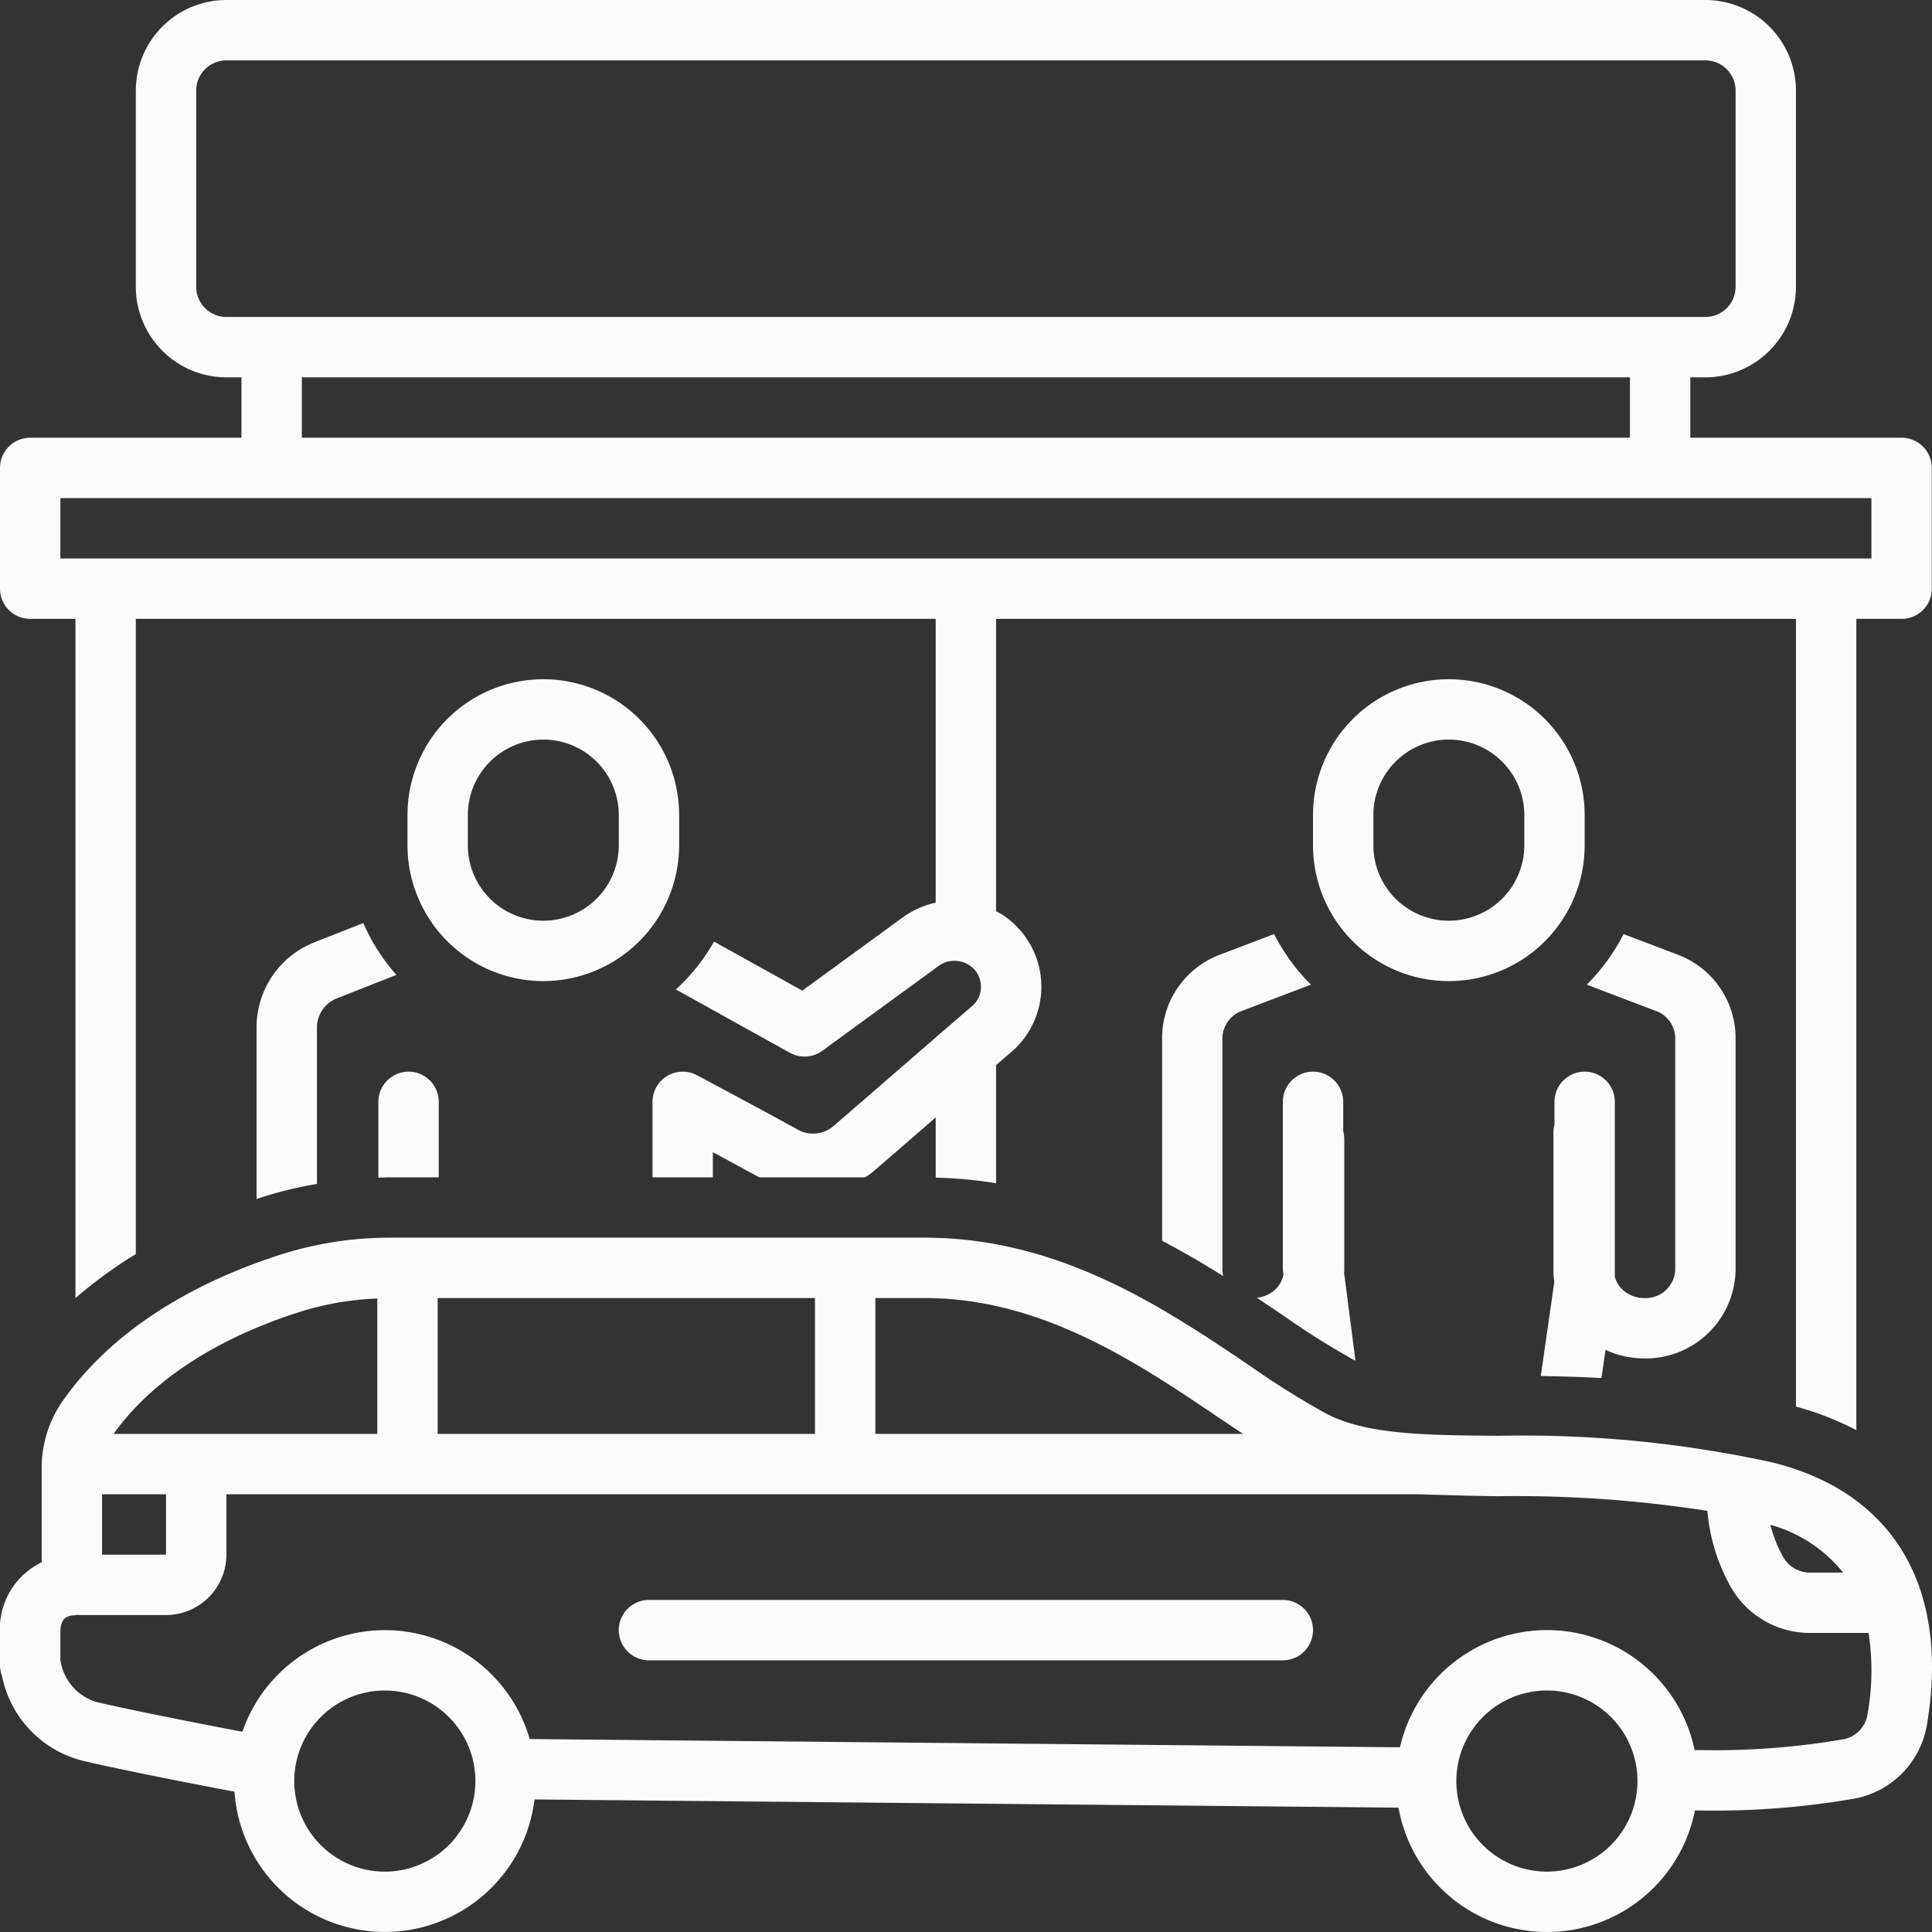 <?xml version="1.0" encoding="UTF-8"?>
<svg xmlns="http://www.w3.org/2000/svg" xmlns:xlink="http://www.w3.org/1999/xlink" xmlns:svgjs="http://svgjs.dev/svgjs" data-name="Layer 1" id="Layer_1" viewBox="0 0 128 128" width="300" height="300" version="1.1">
  <rect x="0" y="0" width="128" height="128" fill="#333333" stroke="none"/>
  <g width="100%" height="100%" transform="matrix(1,0,0,1,0,0)">
    <title></title>
    <path d="M5.526,116.666c2.693.632,7.488,1.561,10.008,2.039a9.989,9.989,0,0,0,19.88.513l57.241.543a9.992,9.992,0,0,0,19.639.186l.836.008q.256.002.512.002a54.125,54.125,0,0,0,9.12-.776,5.985,5.985,0,0,0,4.897-4.879c1.553-9.153-2.24-15.514-10.405-17.451a77.478,77.478,0,0,0-17.971-1.725c-4.864-.041-8.706-.074-11.383-1.45a55.497,55.497,0,0,1-5.142-3.222C77.171,86.688,70.217,82,61.291,82H25.85a23.633,23.633,0,0,0-7.121,1.08C14.179,84.515,7.951,87.377,4.121,92.864A7.744,7.744,0,0,0,2.762,97.328l0,6.18A4.879,4.879,0,0,0,0,108.197v2.129a1.99,1.99,0,0,0,.138.73A7.253,7.253,0,0,0,5.526,116.666ZM25.497,124a6,6,0,1,1,5.999-6A6.006,6.006,0,0,1,25.497,124Zm76.991,0a6,6,0,1,1,5.999-6A6.006,6.006,0,0,1,102.489,124Zm19.622-19.812h-2.216a2.023,2.023,0,0,1-1.754-1.034,8.466,8.466,0,0,1-.845-2.131A9.363,9.363,0,0,1,122.111,104.188ZM57.994,86H61.291c7.704,0,14.096,4.309,19.232,7.772.626.422,1.237.83,1.841,1.228H57.994ZM28.997,86H53.994v9H28.997Zm-9.065.894a19.499,19.499,0,0,1,5.065-.863V95H7.523C10.723,90.539,16.021,88.128,19.932,86.894ZM10.999,99v4H6.762L6.762,99Zm-6.999,9.197c0-.359,0-1.106.81-1.171a1.99,1.99,0,0,0,.317-.039c.046.003.09.014.137.014h5.735a4.004,4.004,0,0,0,4-4V99H93.99c.003,0,3.414.112,5.259.127a82.737,82.737,0,0,1,13.869.971,12.398,12.398,0,0,0,1.539,5.02,6.028,6.028,0,0,0,5.238,3.069h3.902a16.243,16.243,0,0,1-.081,5.447,1.981,1.981,0,0,1-1.63,1.605,50.303,50.303,0,0,1-8.918.716l-.894-.008a9.993,9.993,0,0,0-19.523-.185l-57.657-.546a9.987,9.987,0,0,0-19.036-.483c-2.549-.486-7.106-1.372-9.618-1.961A3.386,3.386,0,0,1,4,109.958Z" fill="#fbfbfb" fill-opacity="1" data-original-color="#000000ff" stroke="none" stroke-opacity="1"></path>
    <path d="M42.995,110h41.995a2,2,0,0,0,0-4H42.995a2,2,0,0,0,0,4Z" fill="#fbfbfb" fill-opacity="1" data-original-color="#000000ff" stroke="none" stroke-opacity="1"></path>
    <path d="M35.996,65a9.01,9.01,0,0,0,8.999-9V54a8.999,8.999,0,1,0-17.998,0v2A9.01,9.01,0,0,0,35.996,65ZM30.997,54a4.999,4.999,0,1,1,9.999,0v2a4.999,4.999,0,1,1-9.999,0Z" fill="#fbfbfb" fill-opacity="1" data-original-color="#000000ff" stroke="none" stroke-opacity="1"></path>
    <path d="M104.988,56V54a8.999,8.999,0,1,0-17.998,0v2a8.999,8.999,0,1,0,17.998,0ZM90.99,56V54a4.999,4.999,0,1,1,9.999,0v2a4.999,4.999,0,1,1-9.999,0Z" fill="#fbfbfb" fill-opacity="1" data-original-color="#000000ff" stroke="none" stroke-opacity="1"></path>
    <path d="M24.069,61.155l-3.324,1.309c-.036.014-.072.029-.107.046a6.055,6.055,0,0,0-3.639,5.482V79.438c.176-.058.356-.119.528-.173a27.064,27.064,0,0,1,3.472-.829v-10.443a2.092,2.092,0,0,1,1.274-1.831l3.993-1.572A13.016,13.016,0,0,1,24.069,61.155Z" fill="#fbfbfb" fill-opacity="1" data-original-color="#000000ff" stroke="none" stroke-opacity="1"></path>
    <path d="M89.729,90.12c.022.011.052.019.075.03l-.752-5.807c.002-.069.01-.136.01-.206V75.452a1.982,1.982,0,0,0-.071-.502V73a2,2,0,1,0-4,0V84a1.961,1.961,0,0,0,.017.257l.024.184a1.795,1.795,0,0,1-.504.954,2.075,2.075,0,0,1-1.266.584c.596.395,1.177.786,1.733,1.16A53.223,53.223,0,0,0,89.729,90.12Z" fill="#fbfbfb" fill-opacity="1" data-original-color="#000000ff" stroke="none" stroke-opacity="1"></path>
    <path d="M29.069,78V73a2,2,0,1,0-4,0v5.029C25.33,78.022,25.588,78,25.85,78Z" fill="#fbfbfb" fill-opacity="1" data-original-color="#000000ff" stroke="none" stroke-opacity="1"></path>
    <path d="M82.241,66.99l4.613-1.755a13.059,13.059,0,0,1-2.44-3.351l-3.654,1.39c-.036.013-.07.028-.105.043a5.91,5.91,0,0,0-3.663,5.367V82.205c1.431.75,2.781,1.544,4.052,2.341a1.702,1.702,0,0,1-.053-.408V68.684A1.959,1.959,0,0,1,82.241,66.99Z" fill="#fbfbfb" fill-opacity="1" data-original-color="#000000ff" stroke="none" stroke-opacity="1"></path>
    <path d="M2,41H4.999V86.001A30.022,30.022,0,0,1,8.999,83.086V41H61.993V59.804a5.908,5.908,0,0,0-2.08.9l-6.758,4.928L47.307,62.383a13.067,13.067,0,0,1-2.527,3.172l7.55,4.194a1.998,1.998,0,0,0,2.149-.132l7.749-5.651a1.794,1.794,0,0,1,1.988-.02,1.698,1.698,0,0,1,.173,2.724c-1.368,1.163-8.152,7.069-9.189,7.949a2.066,2.066,0,0,1-2.323.233c-2.701-1.488-6.709-3.618-6.709-3.618A2,2,0,0,0,43.23,73v5h4V76.338C48.214,76.867,49.306,77.458,50.298,78h7.032c.155-.108.314-.208.459-.332,1.041-.885,2.587-2.23,4.204-3.638v3.992a29.486,29.486,0,0,1,4.0.37V70.562c.346-.298.682-.585.986-.843a5.698,5.698,0,0,0-.56-9.111c-.137-.091-.283-.16-.426-.238V41h52.994V93.189a20.141,20.141,0,0,1,4,1.56V41h3a2,2,0,0,0,2-2V31a2,2,0,0,0-2-2H111.987V25h1a6.006,6.006,0,0,0,5.999-6V6a6.006,6.006,0,0,0-5.999-6h-97.989A6.006,6.006,0,0,0,8.999,6V19a6.006,6.006,0,0,0,5.999,6h1v4H2A2,2,0,0,0,0,31v8A2,2,0,0,0,2,41ZM14.998,21a2.002,2.002,0,0,1-2-2V6a2.002,2.002,0,0,1,2-2h97.989a2.002,2.002,0,0,1,2,2V19a2.002,2.002,0,0,1-2,2Zm92.99,4v4H19.998V25ZM4,33H123.986v4H4Z" fill="#fbfbfb" fill-opacity="1" data-original-color="#000000ff" stroke="none" stroke-opacity="1"></path>
    <path d="M106.37,89.433A6.152,6.152,0,0,0,108.952,90h.01a5.959,5.959,0,0,0,6.025-5.863V68.684a5.91,5.91,0,0,0-3.663-5.367c-.035-.015-.069-.03-.105-.043l-3.654-1.39a13.057,13.057,0,0,1-2.44,3.351l4.613,1.755a1.959,1.959,0,0,1,1.25,1.694V84.137A1.957,1.957,0,0,1,108.956,86h-.004a2.102,2.102,0,0,1-1.5-.605,1.809,1.809,0,0,1-.464-.797V73a2,2,0,1,0-4,0v1.511a1.985,1.985,0,0,0-.067.489v8.993c0,.018.005.035.005.053-.001.031-.009.06-.009.091a5.748,5.748,0,0,0,.061.791l-.897,6.235c1.28.022,2.619.062,4.021.136Z" fill="#fbfbfb" fill-opacity="1" data-original-color="#000000ff" stroke="none" stroke-opacity="1"></path>
  </g>
</svg>
